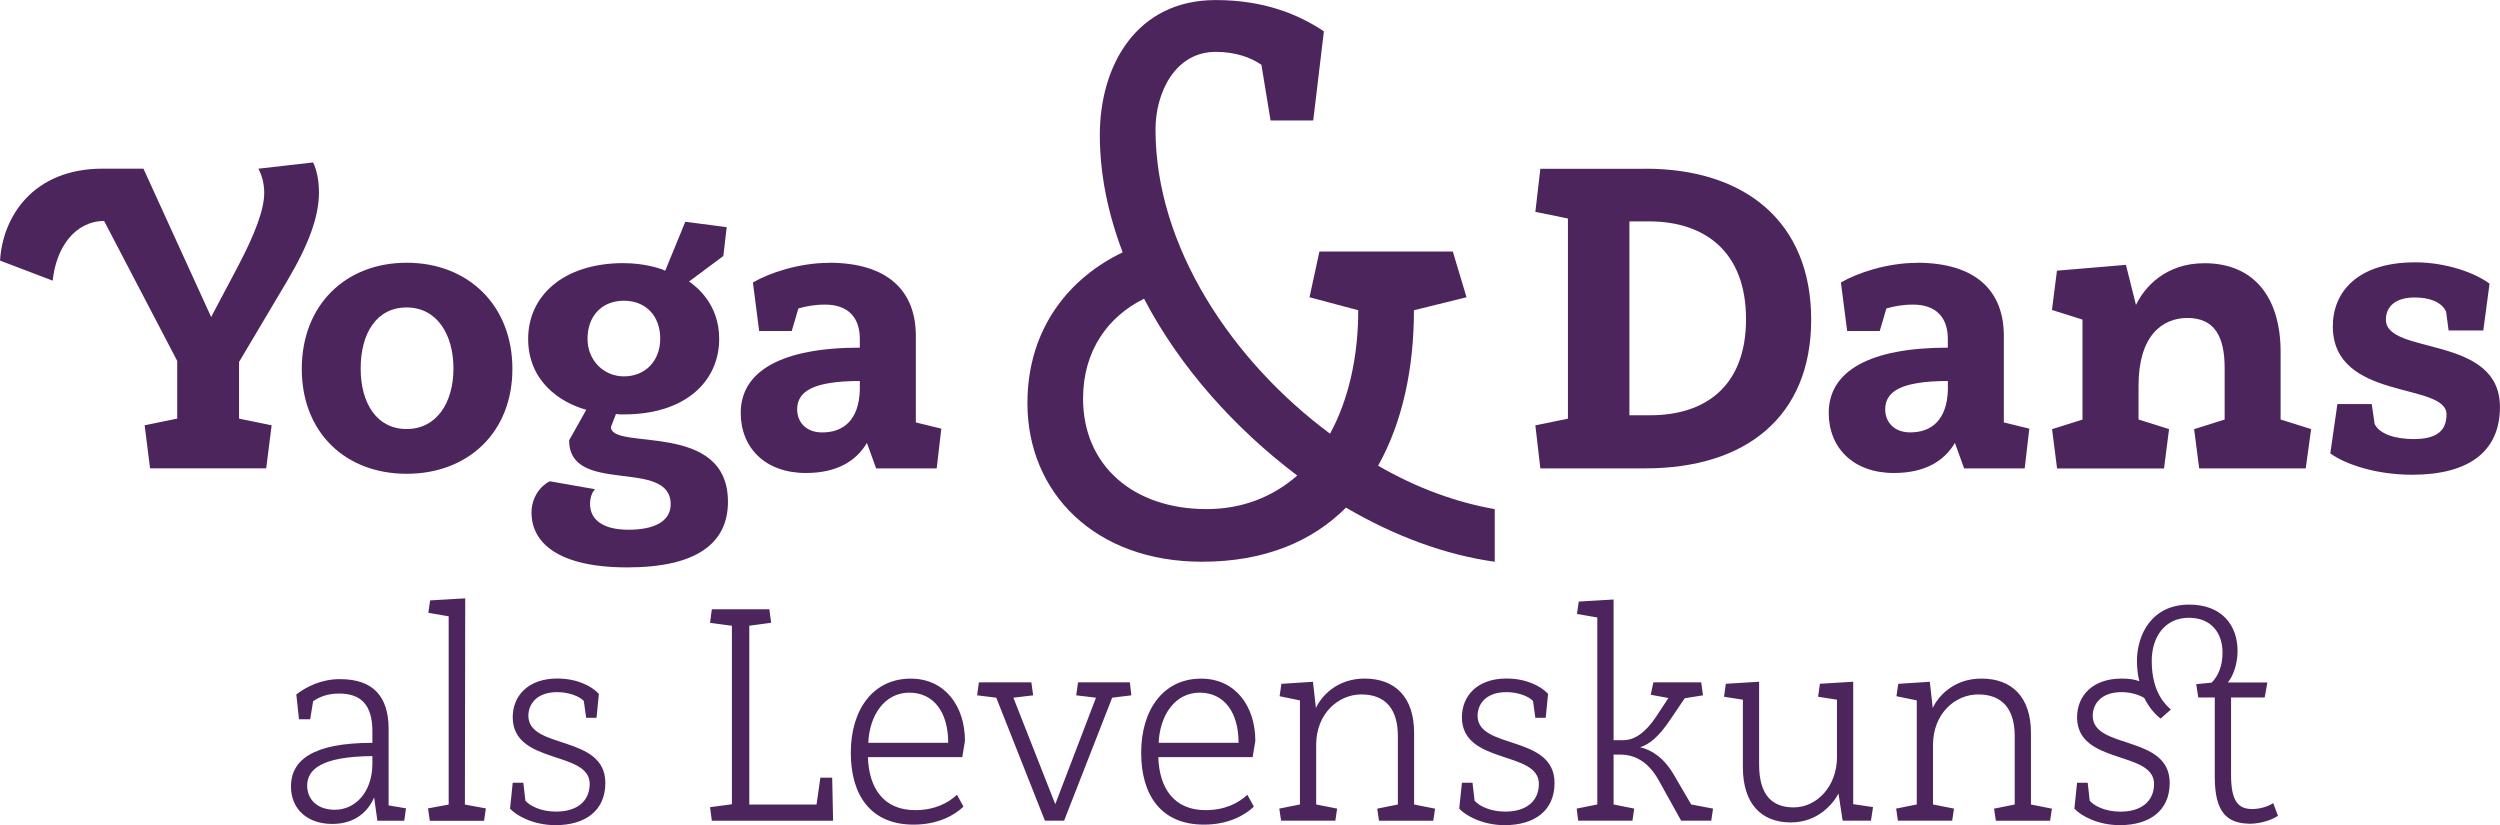 <?xml version="1.0" encoding="UTF-8"?> <svg xmlns="http://www.w3.org/2000/svg" id="Laag_2" data-name="Laag 2" viewBox="0 0 475.85 157.06"><defs><style> .cls-1 { fill: #4c255d; } </style></defs><g id="Laag_1-2" data-name="Laag 1"><g><path class="cls-1" d="M45.5,68.86v10.82l6.2,1.27-1.03,8.19h-22.11l-1.03-8.19,6.2-1.27v-10.98l-13.92-26.65c-5.65.08-9.15,5.17-9.78,11.37l-10.02-3.82c.48-8.27,6.2-17.5,19.57-17.5h7.72l12.89,28.24,5.09-9.62c3.26-6.2,5.01-10.82,5.01-14,0-1.75-.4-3.26-1.11-4.61l10.42-1.19c.72,1.51,1.11,3.5,1.11,5.73,0,4.53-1.91,9.86-6.12,16.94l-9.07,15.27ZM97.53,70.21c0,12.09-8.43,19.97-20.12,19.97s-19.97-7.88-19.97-19.97,8.27-20.2,19.97-20.2,20.12,8.11,20.12,20.2ZM86.31,70.13c0-6.52-3.18-11.61-8.91-11.61s-8.75,4.93-8.75,11.61,3.1,11.53,8.75,11.53,8.91-4.93,8.91-11.53ZM118.75,50.09c3.58,0,6.68.87,7.87,1.43l3.82-9.31,7.88,1.03-.64,5.49-6.52,4.85c1.59,1.11,5.73,4.45,5.73,10.9,0,8.19-6.52,14.4-18.14,14.4-.64,0-1.11,0-1.51-.08l-.95,2.47c0,4.61,22.27-1.35,22.27,14.24,0,7.95-6.05,12.49-19.17,12.49s-18.22-4.69-18.22-10.42c0-2.94,1.75-5.17,3.5-5.97l8.59,1.51c-.64.64-.95,1.75-.95,2.78,0,3.1,2.55,4.93,7.32,4.93s8.03-1.51,8.03-4.85c0-8.91-19.33-1.59-19.33-12.17l3.26-5.81c-5.09-1.43-11.06-5.49-11.06-13.52s6.52-14.4,18.22-14.4ZM118.75,71.64c4.14,0,6.92-3.02,6.92-7.16,0-4.38-2.78-7.24-6.92-7.24s-6.92,2.86-6.92,7.24c0,4.14,3.1,7.16,6.92,7.16ZM157.77,50.01c11.37,0,16.55,5.49,16.55,13.92v16.47l4.85,1.19-.88,7.56h-11.53l-1.75-4.85c-1.91,3.26-5.49,5.73-11.61,5.73-7.72,0-12.41-4.77-12.41-11.45,0-7.95,7.8-12.41,22.67-12.41v-1.67c0-3.9-2.07-6.52-6.6-6.52-2.15,0-3.58.32-5.09.72l-1.27,4.3h-6.2l-1.19-9.23c3.1-1.83,8.83-3.74,14.48-3.74ZM163.66,74.19v-1.67c-9.07,0-11.93,2.07-11.93,5.41,0,2.39,1.67,4.38,4.77,4.38,4.06,0,7-2.39,7.16-8.11Z"></path><path class="cls-1" d="M284.49,106.92c-9.43-1.31-19.15-4.93-28.29-10.3-6.38,6.38-15.38,10.3-27.42,10.3-20.45,0-33.22-13.2-33.22-30.17,0-14.36,8.12-23.94,18.13-28.72-2.76-7.25-4.35-14.8-4.35-22.34,0-13.2,6.96-25.68,22.05-25.68,9.28,0,15.81,2.76,20.6,5.95l-2.03,16.97h-8.12l-1.74-10.59c-2.03-1.45-5.08-2.47-8.7-2.47-7.69,0-11.46,7.69-11.46,14.8,0,22.34,14.65,44.1,33.22,57.88,3.48-6.38,5.37-14.51,5.37-23.5l-9.28-2.47,1.89-8.7h25.39l2.61,8.7-10.01,2.47c0,11.03-2.18,21.33-6.82,29.59,7.25,4.21,14.8,6.96,22.2,8.27v10.01ZM246.92,90.52c-11.9-8.99-22.34-20.6-29.16-33.66-6.82,3.34-11.61,9.86-11.61,19,0,12.77,9.58,21.04,23.5,21.04,6.82,0,12.62-2.32,17.26-6.38Z"></path><g><path class="cls-1" d="M313.16,32.11c19.17,0,31.58,10.26,31.58,28.72s-12.41,28.32-31.58,28.32h-19.97l-.95-8.19,6.2-1.27v-38.1l-6.2-1.27.95-8.19h19.97ZM310.14,79.04h3.98c10.34,0,18.22-5.41,18.22-18.29s-7.88-18.53-18.22-18.61h-3.98v36.91Z"></path><path class="cls-1" d="M364.87,50.01c11.37,0,16.54,5.49,16.54,13.92v16.47l4.85,1.19-.88,7.56h-11.53l-1.75-4.85c-1.91,3.26-5.49,5.73-11.61,5.73-7.72,0-12.41-4.77-12.41-11.45,0-7.95,7.79-12.41,22.67-12.41v-1.67c0-3.9-2.07-6.52-6.6-6.52-2.15,0-3.58.32-5.09.72l-1.27,4.3h-6.2l-1.19-9.23c3.1-1.83,8.83-3.74,14.48-3.74ZM370.76,74.19v-1.67c-9.07,0-11.93,2.07-11.93,5.41,0,2.39,1.67,4.37,4.77,4.37,4.06,0,7-2.39,7.16-8.11Z"></path><path class="cls-1" d="M396.38,79.84v-19.01l-5.81-1.83.95-7.48,13.13-1.11,1.91,7.64c1.59-3.34,5.57-7.95,13.05-7.95,9.55,0,14.48,6.68,14.48,16.86v12.89l5.81,1.83-1.03,7.48h-20.28l-.96-7.48,5.81-1.83v-9.78c0-5.89-1.83-9.55-7.08-9.55-4.85,0-9.31,3.42-9.31,12.89v6.44l5.81,1.83-.96,7.48h-20.36l-.95-7.48,5.81-1.83Z"></path><path class="cls-1" d="M451.43,76.89l.56,3.82c.95,1.99,4.14,2.86,7.4,2.86,3.9,0,6.28-1.19,6.28-4.69,0-6.21-21.64-2.47-21.64-16.78,0-6.52,4.69-12.17,15.67-12.17,5.89,0,11.37,1.99,14.16,4.06l-1.19,8.91h-6.6l-.48-3.58c-.87-1.91-3.26-2.7-5.97-2.7-3.5,0-5.49,1.59-5.49,4.22,0,6.84,21.71,2.78,21.71,16.63,0,8.43-5.89,12.89-16.7,12.89-6.92,0-12.73-1.99-15.59-4.06l1.35-9.39h6.52Z"></path></g><path class="cls-1" d="M64.76,129.27c6.23,0,9.21,3.26,9.21,9.49v14.54l3.31.56-.34,2.36h-5.11l-.62-4.44c-1.07,2.53-3.48,5.05-7.97,5.05-4.77,0-7.86-2.86-7.86-7.13,0-4.94,4.04-8.31,15.5-8.31v-2.19c0-5.05-2.19-7.19-6.34-7.19-2.47,0-3.93.79-4.94,1.46l-.56,3.43h-2.13l-.51-4.72c1.91-1.46,4.72-2.92,8.37-2.92ZM70.88,145.49v-1.57c-9.77.06-12.41,2.58-12.41,5.61,0,2.58,1.85,4.6,5.28,4.6,3.82,0,7.07-3.26,7.13-8.65ZM85.4,153.13v-35.82l-3.87-.67.34-2.36,6.68-.39-.06,39.25,3.99.73-.34,2.36h-10.33l-.34-2.36,3.93-.73ZM99.61,148.97l.39,3.43c.79.95,2.92,2.08,5.84,2.08,4.04,0,6.4-2.02,6.4-5.28,0-6.4-14.65-3.59-14.65-12.69,0-3.99,2.86-7.36,8.48-7.36,3.65,0,6.46,1.35,7.92,2.92l-.45,4.55h-1.97l-.45-3.2c-.95-1.01-3.09-1.68-5.05-1.68-3.99,0-5.5,2.36-5.5,4.49,0,6.51,14.65,3.54,14.65,12.8,0,5.28-3.82,8.03-9.49,8.03-4.21,0-7.41-1.8-8.65-3.14l.51-4.94h2.02ZM146.44,115.96l.34,2.58-4.16.56v34.03h12.8l.73-5.11h2.25l.17,8.2h-23.08l-.34-2.58,4.16-.56v-33.97l-4.16-.56.34-2.58h10.95ZM165.2,144.09c.17,5.9,2.98,10.11,8.98,10.11,3.71,0,6.29-1.35,7.97-2.92l1.24,2.25c-1.63,1.57-4.77,3.43-9.49,3.43-8.14,0-11.96-5.56-11.96-13.7s4.21-14.09,11.4-14.09c6.57,0,10.33,5.28,10.33,11.85l-.51,3.09h-17.97ZM165.26,141.39h15.22c0-5.84-2.75-9.55-7.41-9.55s-7.58,4.27-7.8,9.55ZM215.06,129.88l.28,2.47-3.65.45-9.15,23.41h-3.65l-9.26-23.41-3.65-.45.34-2.47h9.99l.34,2.47-3.76.45,7.97,20.27,7.75-20.27-3.76-.45.34-2.47h9.88ZM220.47,144.09c.17,5.9,2.98,10.11,8.98,10.11,3.71,0,6.29-1.35,7.97-2.92l1.24,2.25c-1.63,1.57-4.77,3.43-9.49,3.43-8.14,0-11.96-5.56-11.96-13.7s4.21-14.09,11.4-14.09c6.57,0,10.33,5.28,10.33,11.85l-.51,3.09h-17.97ZM220.53,141.39h15.22c0-5.84-2.75-9.55-7.41-9.55s-7.58,4.27-7.8,9.55ZM247.43,153.13v-19.82l-3.87-.79.34-2.36,6.01-.39.56,5c.9-2.02,3.82-5.61,9.26-5.61,5.78,0,9.43,3.48,9.43,10.33v13.64l3.99.79-.34,2.3h-10.33l-.34-2.3,3.93-.79v-13.03c0-4.94-2.19-7.92-6.96-7.92-4.38,0-8.59,3.65-8.59,9.6v11.34l3.99.79-.34,2.3h-10.33l-.34-2.3,3.93-.79ZM280.28,148.97l.39,3.43c.79.95,2.92,2.08,5.84,2.08,4.04,0,6.4-2.02,6.4-5.28,0-6.4-14.65-3.59-14.65-12.69,0-3.99,2.86-7.36,8.48-7.36,3.65,0,6.46,1.35,7.92,2.92l-.45,4.55h-1.97l-.45-3.2c-.95-1.01-3.09-1.68-5.05-1.68-3.99,0-5.5,2.36-5.5,4.49,0,6.51,14.65,3.54,14.65,12.8,0,5.28-3.82,8.03-9.49,8.03-4.21,0-7.41-1.8-8.65-3.14l.51-4.94h2.02ZM304.03,153.13v-35.6l-3.87-.67.34-2.36,6.63-.39v26.78h1.8c2.08,0,4.15-1.29,6.23-4.38l2.41-3.65-3.37-.62.51-2.36h9.1l.34,2.47-3.48.56-2.7,3.99c-2.36,3.54-4.1,4.77-5.78,5.33,2.19.51,4.49,1.97,6.4,5.22l3.31,5.67,4.16.79-.34,2.3h-5.73l-4.15-7.47c-2.08-3.87-4.77-5.11-7.47-5.11h-1.24v9.49l3.93.79-.34,2.3h-10.33l-.28-2.3,3.93-.79ZM356.51,153.63l-.39,2.58h-5.39l-.79-5.17c-1.01,1.91-3.87,5.5-9.1,5.5-5.61,0-9.1-3.59-9.1-10.5v-12.86l-3.59-.56.34-2.47,6.34-.39v15.78c0,5.84,2.53,8.14,6.57,8.14,4.49,0,8.25-4.1,8.25-9.55v-10.95l-3.59-.56.34-2.47,6.34-.39v23.3l3.76.56ZM364.84,153.13v-19.82l-3.87-.79.34-2.36,6.01-.39.56,5c.9-2.02,3.82-5.61,9.26-5.61,5.78,0,9.43,3.48,9.43,10.33v13.64l3.99.79-.34,2.3h-10.33l-.34-2.3,3.93-.79v-13.03c0-4.94-2.19-7.92-6.96-7.92-4.38,0-8.59,3.65-8.59,9.6v11.34l3.99.79-.34,2.3h-10.33l-.34-2.3,3.93-.79ZM428.02,156.78c-4.1-.11-6.46-2.13-6.46-8.87v-15.16h-3.14l-.39-2.53,2.92-.28c1.35-1.29,2.13-3.48,2.08-5.78,0-3.48-1.97-6.57-6.4-6.57-4.66,0-7.07,3.76-7.07,8.2,0,6.06,2.7,8.42,3.65,9.26l-1.97,1.74c-.9-.73-2.13-1.97-3.09-3.93-1.07-.67-2.75-1.12-4.32-1.12-3.99,0-5.5,2.36-5.5,4.49,0,6.51,14.65,3.54,14.65,12.8,0,5.28-3.82,8.03-9.49,8.03-4.21,0-7.41-1.8-8.65-3.14l.51-4.94h2.02l.39,3.43c.79.95,2.92,2.08,5.84,2.08,4.04,0,6.4-2.02,6.4-5.28,0-6.4-14.65-3.59-14.65-12.69,0-3.99,2.86-7.36,8.48-7.36,1.46,0,2.53.17,3.37.51-.28-1.12-.45-2.36-.45-3.87,0-5,2.81-10.72,9.94-10.72,6.12,0,9.26,3.82,9.21,8.98-.06,2.47-.84,4.6-1.85,5.84h7.52l-.51,2.86h-6.4v14.77c0,5.11,1.46,6.46,4.04,6.46,1.74,0,3.2-.62,3.99-1.12l.9,2.41c-.9.62-2.98,1.52-5.56,1.52Z"></path></g></g></svg> 